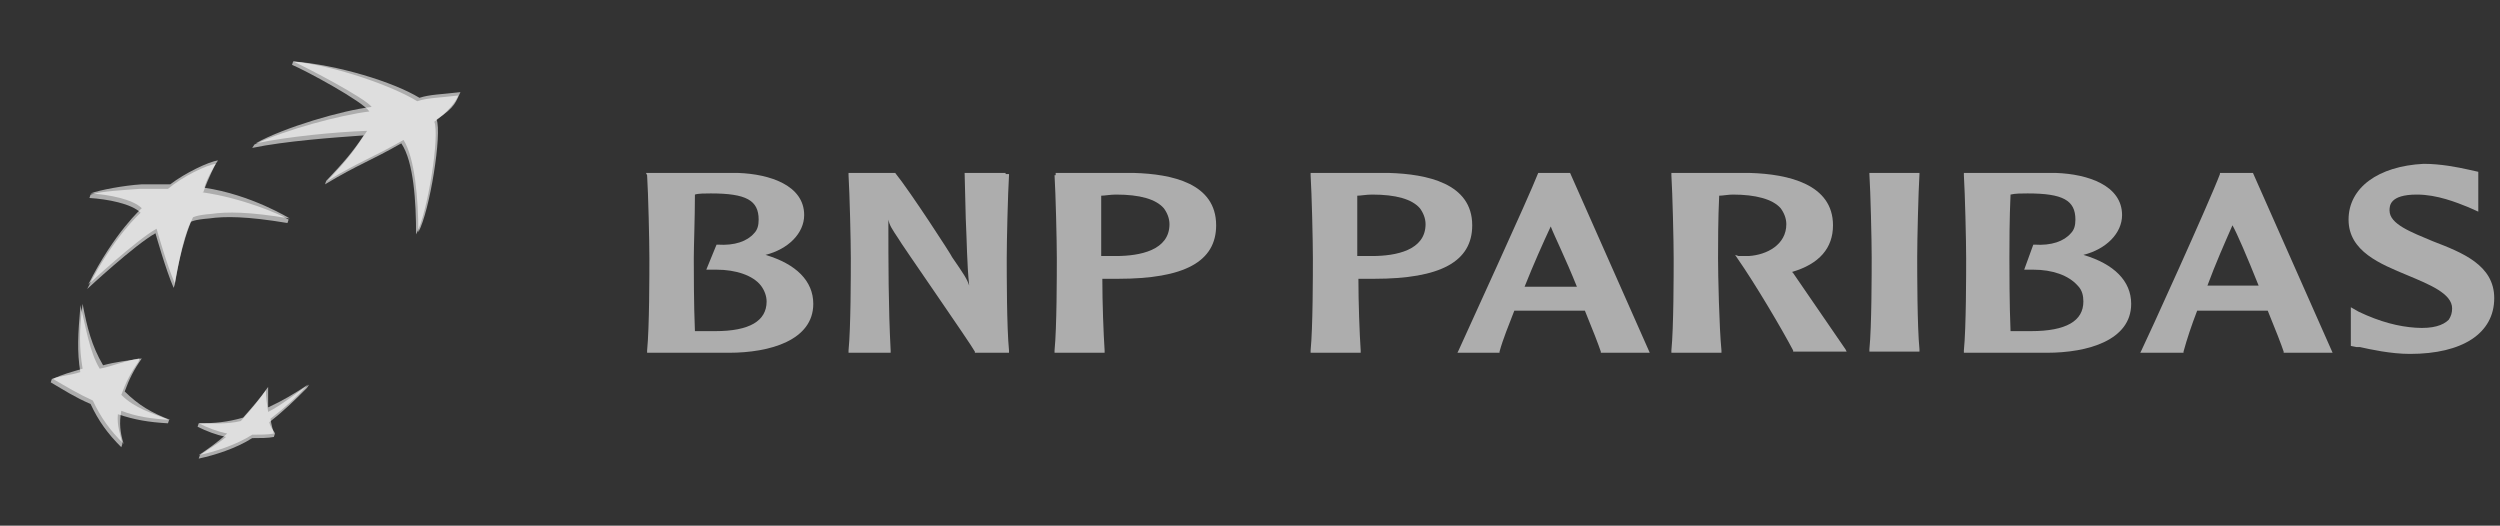 <svg width="214" height="45" viewBox="0 0 214 45" fill="none" xmlns="http://www.w3.org/2000/svg">
<rect x="0" y="0" width="214" height="45" fill="#333333" stroke="none"/>
<g clip-path="url(#clip0_8687_11693)">
<path d="M34.35 12.271C31.622 13.83 30.746 14.024 27.823 15.778L27.92 15.486C29.479 13.83 30.161 13.05 31.135 11.589C28.407 11.784 24.413 12.076 21.588 12.661L21.783 12.368C24.413 11.102 29.187 9.835 31.622 9.543C31.038 8.666 26.167 6.036 24.998 5.549L25.095 5.257C28.797 5.646 33.668 7.4 35.714 8.666C36.591 8.374 37.565 8.374 39.221 8.179C39.221 8.179 38.929 9.153 37.175 10.42C37.662 11.589 36.591 18.311 35.617 20.064C35.617 17.337 35.422 13.83 34.35 12.271Z" fill="white" fill-opacity="0.6"/>
<path d="M14.377 36.236L14.474 35.944C13.013 35.359 11.551 34.97 10.382 33.801C10.772 32.729 11.162 31.95 11.844 30.976L11.941 30.683C10.675 30.878 9.603 31.365 8.531 31.56C7.655 30.099 7.362 28.053 6.875 26.105V26.299C6.68 28.54 6.583 30.099 6.875 31.852C5.998 32.145 5.219 32.145 4.44 32.437L4.342 32.729C5.511 33.411 6.388 33.995 7.752 34.58C8.434 36.041 9.213 37.113 10.382 38.282L10.48 37.99C10.285 37.113 9.993 36.431 10.09 35.457C11.551 35.944 12.72 36.139 14.377 36.236Z" fill="white" fill-opacity="0.6"/>
<path d="M18.47 14.024C18.47 14.024 17.885 15.096 17.398 16.46H17.301C20.71 16.947 23.925 18.311 24.705 18.798L24.607 19.09C21.1 18.506 19.249 18.506 17.885 18.701C16.619 18.798 16.327 18.993 16.327 18.993C15.547 20.649 15.158 23.377 14.963 24.351L14.865 24.643C14.183 23.084 13.307 19.967 13.307 19.967C11.553 20.941 7.461 24.741 7.461 24.741C9.702 20.259 12.04 18.213 12.04 18.213C11.261 17.434 9.215 17.044 7.656 16.947L7.754 16.655C8.728 16.363 10.676 16.265 11.943 16.168C13.502 16.168 14.378 16.168 14.378 16.168C15.645 15.096 17.691 14.122 18.47 14.024Z" fill="white" fill-opacity="0.6"/>
<path d="M22.758 33.411C22.076 34.385 21.394 35.164 20.615 36.041C19.446 36.334 18.082 36.236 17.01 36.236L16.913 36.528C17.692 36.918 18.472 37.21 19.348 37.405C18.666 37.99 17.79 38.477 17.108 38.964L17.01 39.256C18.374 38.964 20.225 38.379 21.589 37.503C22.271 37.503 22.953 37.503 23.44 37.405L23.537 37.113C23.44 36.821 23.148 36.626 23.05 36.139C24.317 35.164 25.194 34.288 26.265 33.216L26.46 32.924C25.388 33.606 24.122 34.677 22.953 35.262C22.855 34.58 22.758 34.093 22.758 33.411Z" fill="white" fill-opacity="0.6"/>
<path d="M34.544 11.979C31.816 13.537 30.939 13.732 28.016 15.486C29.77 13.635 30.354 12.855 31.426 11.199C28.698 11.297 24.704 11.686 21.879 12.271C24.314 10.907 29.283 9.446 31.816 9.153C31.231 8.374 26.36 5.841 25.094 5.257C28.893 5.549 33.667 7.01 35.907 8.374C36.784 8.082 37.758 8.082 39.414 7.887C39.025 8.666 39.025 9.153 37.369 10.225C37.856 11.394 36.784 18.116 35.81 19.87C35.81 17.044 35.518 13.537 34.544 11.979Z" fill="white" fill-opacity="0.6"/>
<path d="M14.572 35.944C13.013 35.359 11.844 34.677 10.675 33.508C11.065 32.437 11.454 31.657 12.136 30.683C10.87 30.878 9.896 30.976 8.824 31.268C7.85 29.612 7.46 28.053 7.071 26.007C6.778 28.248 6.778 29.806 7.071 31.56C6.096 31.852 5.317 32.047 4.538 32.437C5.707 33.119 6.681 33.703 7.947 34.288C8.629 35.749 9.409 36.821 10.578 37.99C10.285 37.016 10.188 36.236 10.383 35.164C11.649 35.652 12.916 35.846 14.572 35.944Z" fill="white" fill-opacity="0.6"/>
<path d="M18.664 13.732C18.177 14.414 17.593 15.583 17.495 16.07C21.489 16.655 24.802 18.701 24.802 18.701C21.294 18.116 19.444 18.116 18.08 18.311C16.813 18.408 16.521 18.603 16.521 18.603C15.547 20.649 14.962 24.253 14.962 24.253C14.28 22.695 13.403 19.577 13.403 19.577C11.65 20.552 7.558 24.351 7.558 24.351C9.799 19.87 12.137 17.824 12.137 17.824C11.358 17.044 9.312 16.655 7.753 16.557C8.533 16.265 10.578 15.875 12.137 15.778C13.696 15.778 14.573 15.778 14.573 15.778C15.839 14.804 17.885 13.83 18.664 13.732Z" fill="white" fill-opacity="0.6"/>
<path d="M22.952 33.119C22.27 34.093 21.588 34.872 20.809 35.749C19.445 36.139 18.374 36.236 17.01 36.236C17.789 36.626 18.569 36.918 19.445 37.113C18.569 37.892 17.887 38.379 17.01 38.964C18.374 38.672 20.225 38.087 21.588 37.21C22.27 37.21 22.952 37.21 23.439 37.113C23.342 36.723 23.245 36.431 23.147 35.846C24.414 34.872 25.388 33.995 26.362 32.924C25.193 33.703 24.219 34.288 22.952 34.872C22.952 34.288 22.952 33.801 22.952 33.119Z" fill="white" fill-opacity="0.6"/>
<path d="M60.849 16.557C63.869 16.557 64.941 17.142 64.941 18.798C64.941 19.285 64.843 19.675 64.551 19.967C63.966 20.649 62.895 21.039 61.433 20.941H61.336L60.459 23.084H61.336C62.992 23.084 64.453 23.572 65.135 24.448C65.428 24.838 65.622 25.325 65.622 25.812C65.622 27.468 64.161 28.345 61.239 28.345C60.751 28.345 59.972 28.345 59.485 28.345C59.388 26.105 59.388 22.987 59.388 22.11C59.388 21.039 59.485 18.701 59.485 16.655C59.777 16.557 60.362 16.557 60.849 16.557ZM55.393 14.999C55.491 16.557 55.588 20.649 55.588 22.11C55.588 23.474 55.588 28.053 55.393 30.001V30.196H62.407C65.915 30.196 69.617 29.125 69.617 26.007C69.617 24.059 68.155 22.597 65.525 21.818C67.473 21.331 68.837 19.967 68.837 18.408C68.837 15.876 65.915 14.901 63.187 14.804H55.296L55.393 14.999Z" fill="white" fill-opacity="0.6"/>
<path d="M86.079 14.804H82.572L82.669 18.701C82.767 20.649 82.767 22.597 82.962 24.448C82.767 23.864 82.572 23.572 81.5 22.013C81.5 21.916 77.896 16.363 76.629 14.804H72.635V14.999C72.732 16.557 72.83 20.649 72.83 22.11C72.83 23.474 72.83 28.053 72.635 30.001V30.196H76.24V30.001C76.045 26.299 76.045 22.5 76.045 18.798C76.142 19.285 76.337 19.577 76.921 20.454C76.921 20.552 83.156 29.514 83.449 30.099V30.196H86.371V30.001C86.176 28.053 86.176 23.474 86.176 22.11C86.176 20.649 86.274 16.557 86.371 14.999V14.901H86.079V14.804Z" fill="white" fill-opacity="0.6"/>
<path d="M95.529 16.655C97.575 16.655 98.939 17.044 99.621 17.824C99.913 18.213 100.108 18.701 100.108 19.188C100.108 21.428 97.575 21.916 95.529 21.916H94.653C94.653 21.916 94.458 21.916 94.263 21.916C94.263 21.428 94.263 20.746 94.263 19.967C94.263 18.993 94.263 17.824 94.263 16.752C94.555 16.752 95.042 16.655 95.529 16.655ZM90.269 14.999C90.366 16.557 90.464 20.649 90.464 22.11C90.464 23.474 90.464 28.053 90.269 30.001V30.196H94.555V30.001C94.458 28.54 94.36 25.91 94.36 23.864C94.555 23.864 95.14 23.864 95.14 23.864H95.724C101.375 23.864 104.102 22.403 104.102 19.285C104.102 15.681 100.303 14.901 97.088 14.804H90.366V14.999" fill="white" fill-opacity="0.6"/>
<path d="M117.449 16.655C119.495 16.655 120.859 17.044 121.541 17.824C121.833 18.213 122.028 18.701 122.028 19.188C122.028 21.428 119.495 21.916 117.449 21.916H116.572C116.572 21.916 116.377 21.916 116.182 21.916C116.182 21.428 116.182 20.746 116.182 19.967C116.182 18.993 116.182 17.824 116.182 16.752C116.475 16.752 116.962 16.655 117.449 16.655ZM112.188 14.999C112.286 16.557 112.383 20.649 112.383 22.11C112.383 23.474 112.383 28.053 112.188 30.001V30.196H116.475V30.001C116.377 28.54 116.28 25.91 116.28 23.864C116.475 23.864 117.059 23.864 117.059 23.864H117.644C123.294 23.864 126.022 22.403 126.022 19.285C126.022 15.681 122.125 14.901 118.91 14.804H112.188V14.999Z" fill="white" fill-opacity="0.6"/>
<path d="M132.744 19.383C133.036 20.162 134.01 22.11 134.984 24.546C134.789 24.546 134.595 24.546 134.595 24.546H132.744C132.744 24.546 130.795 24.546 130.503 24.546C131.282 22.597 132.062 20.844 132.744 19.383ZM131.672 14.804C130.795 17.044 125.632 28.248 124.853 30.001L124.755 30.196H128.36V30.099C128.652 29.027 129.139 27.858 129.626 26.592C129.821 26.592 132.646 26.592 132.646 26.592H135.179C135.179 26.592 135.569 26.592 135.666 26.592C136.348 28.248 136.835 29.514 137.03 30.099V30.196H141.219L134.4 14.804H134.497H131.672Z" fill="white" fill-opacity="0.6"/>
<path d="M143.071 14.999C143.168 16.557 143.266 20.649 143.266 22.11C143.266 23.474 143.266 28.053 143.071 30.001V30.196H147.357V30.001C147.162 28.053 147.065 23.474 147.065 22.11C147.065 21.039 147.065 18.701 147.162 16.752C147.455 16.752 147.942 16.655 148.331 16.655C150.28 16.655 151.741 17.044 152.423 17.824C152.715 18.213 152.91 18.701 152.91 19.188C152.91 20.941 151.254 21.818 149.695 21.916C149.208 21.916 148.819 21.916 148.819 21.916L148.526 21.818L148.721 22.11C150.28 24.351 152.521 28.15 153.495 30.001V30.099H158.073L157.976 29.904C157.781 29.612 154.761 25.228 153.495 23.377L153.397 23.279C155.735 22.597 156.904 21.233 156.904 19.285C156.904 15.778 153.105 14.901 149.793 14.804H143.071V14.999Z" fill="white" fill-opacity="0.6"/>
<path d="M164.113 14.804H160.021V14.901C160.118 16.46 160.216 20.552 160.216 22.013C160.216 23.377 160.216 27.956 160.021 29.904V30.099H164.307V29.904C164.113 27.956 164.113 23.377 164.113 22.013C164.113 20.552 164.21 16.46 164.307 14.901V14.804H164.113Z" fill="white" fill-opacity="0.6"/>
<path d="M173.563 16.557C176.583 16.557 177.655 17.142 177.655 18.798C177.655 19.285 177.558 19.675 177.265 19.967C176.681 20.649 175.609 21.039 174.148 20.941H174.051L173.271 23.084H174.051C175.707 23.084 177.071 23.572 177.85 24.448C178.24 24.838 178.337 25.325 178.337 25.812C178.337 27.468 176.876 28.345 173.856 28.345C173.369 28.345 172.589 28.345 172.102 28.345C172.005 26.105 172.005 22.987 172.005 22.11C172.005 21.039 172.005 18.701 172.102 16.655C172.492 16.557 173.076 16.557 173.563 16.557ZM168.108 14.999C168.205 16.557 168.303 20.649 168.303 22.11C168.303 23.474 168.303 28.053 168.108 30.001V30.196H175.22C178.727 30.196 182.429 29.125 182.429 26.007C182.429 24.059 180.967 22.597 178.337 21.818C180.285 21.331 181.649 19.967 181.649 18.408C181.649 15.876 178.727 14.901 175.999 14.804H168.108V14.999Z" fill="white" fill-opacity="0.6"/>
<path d="M191.098 19.285C191.488 19.967 192.365 22.013 193.339 24.448C193.144 24.448 193.047 24.448 193.047 24.448H191.196C191.196 24.448 189.247 24.448 188.955 24.448C189.637 22.597 190.416 20.844 191.098 19.285ZM192.852 14.804H190.027V14.901C189.15 17.239 183.792 29.027 183.305 30.001L183.207 30.196H186.909V30.099C187.201 29.027 187.591 27.858 188.078 26.592C188.176 26.592 191.098 26.592 191.098 26.592H193.631H194.118C194.8 28.248 195.287 29.514 195.482 30.099V30.196H199.671L192.852 14.804Z" fill="white" fill-opacity="0.6"/>
<path d="M201.037 18.798C201.037 21.526 203.764 22.597 206.102 23.572C207.953 24.351 209.902 25.13 209.902 26.397C209.902 26.787 209.804 27.079 209.61 27.371C209.122 27.858 208.246 28.15 206.784 28.053C205.323 27.956 203.764 27.566 201.913 26.689L201.231 26.299V26.884V29.612L201.719 29.709H202.011C202.888 29.904 204.641 30.294 206.297 30.294C210.779 30.294 213.506 28.54 213.506 25.52C213.506 22.695 210.779 21.623 208.246 20.649C206.395 19.87 204.544 19.188 204.544 18.019C204.544 17.629 204.544 16.655 206.882 16.655C208.635 16.655 210.292 17.337 211.266 17.726L212.142 18.116V17.532V14.706L211.266 14.512C210.389 14.317 208.928 14.024 207.466 14.024C203.57 14.219 201.037 16.07 201.037 18.798Z" fill="white" fill-opacity="0.6"/>
</g>
<defs>
<clipPath id="clip0_8687_11693">
<rect width="213.447" height="44.229" fill="white" transform="translate(0.058 0.386)"/>
</clipPath>
</defs>
</svg>
